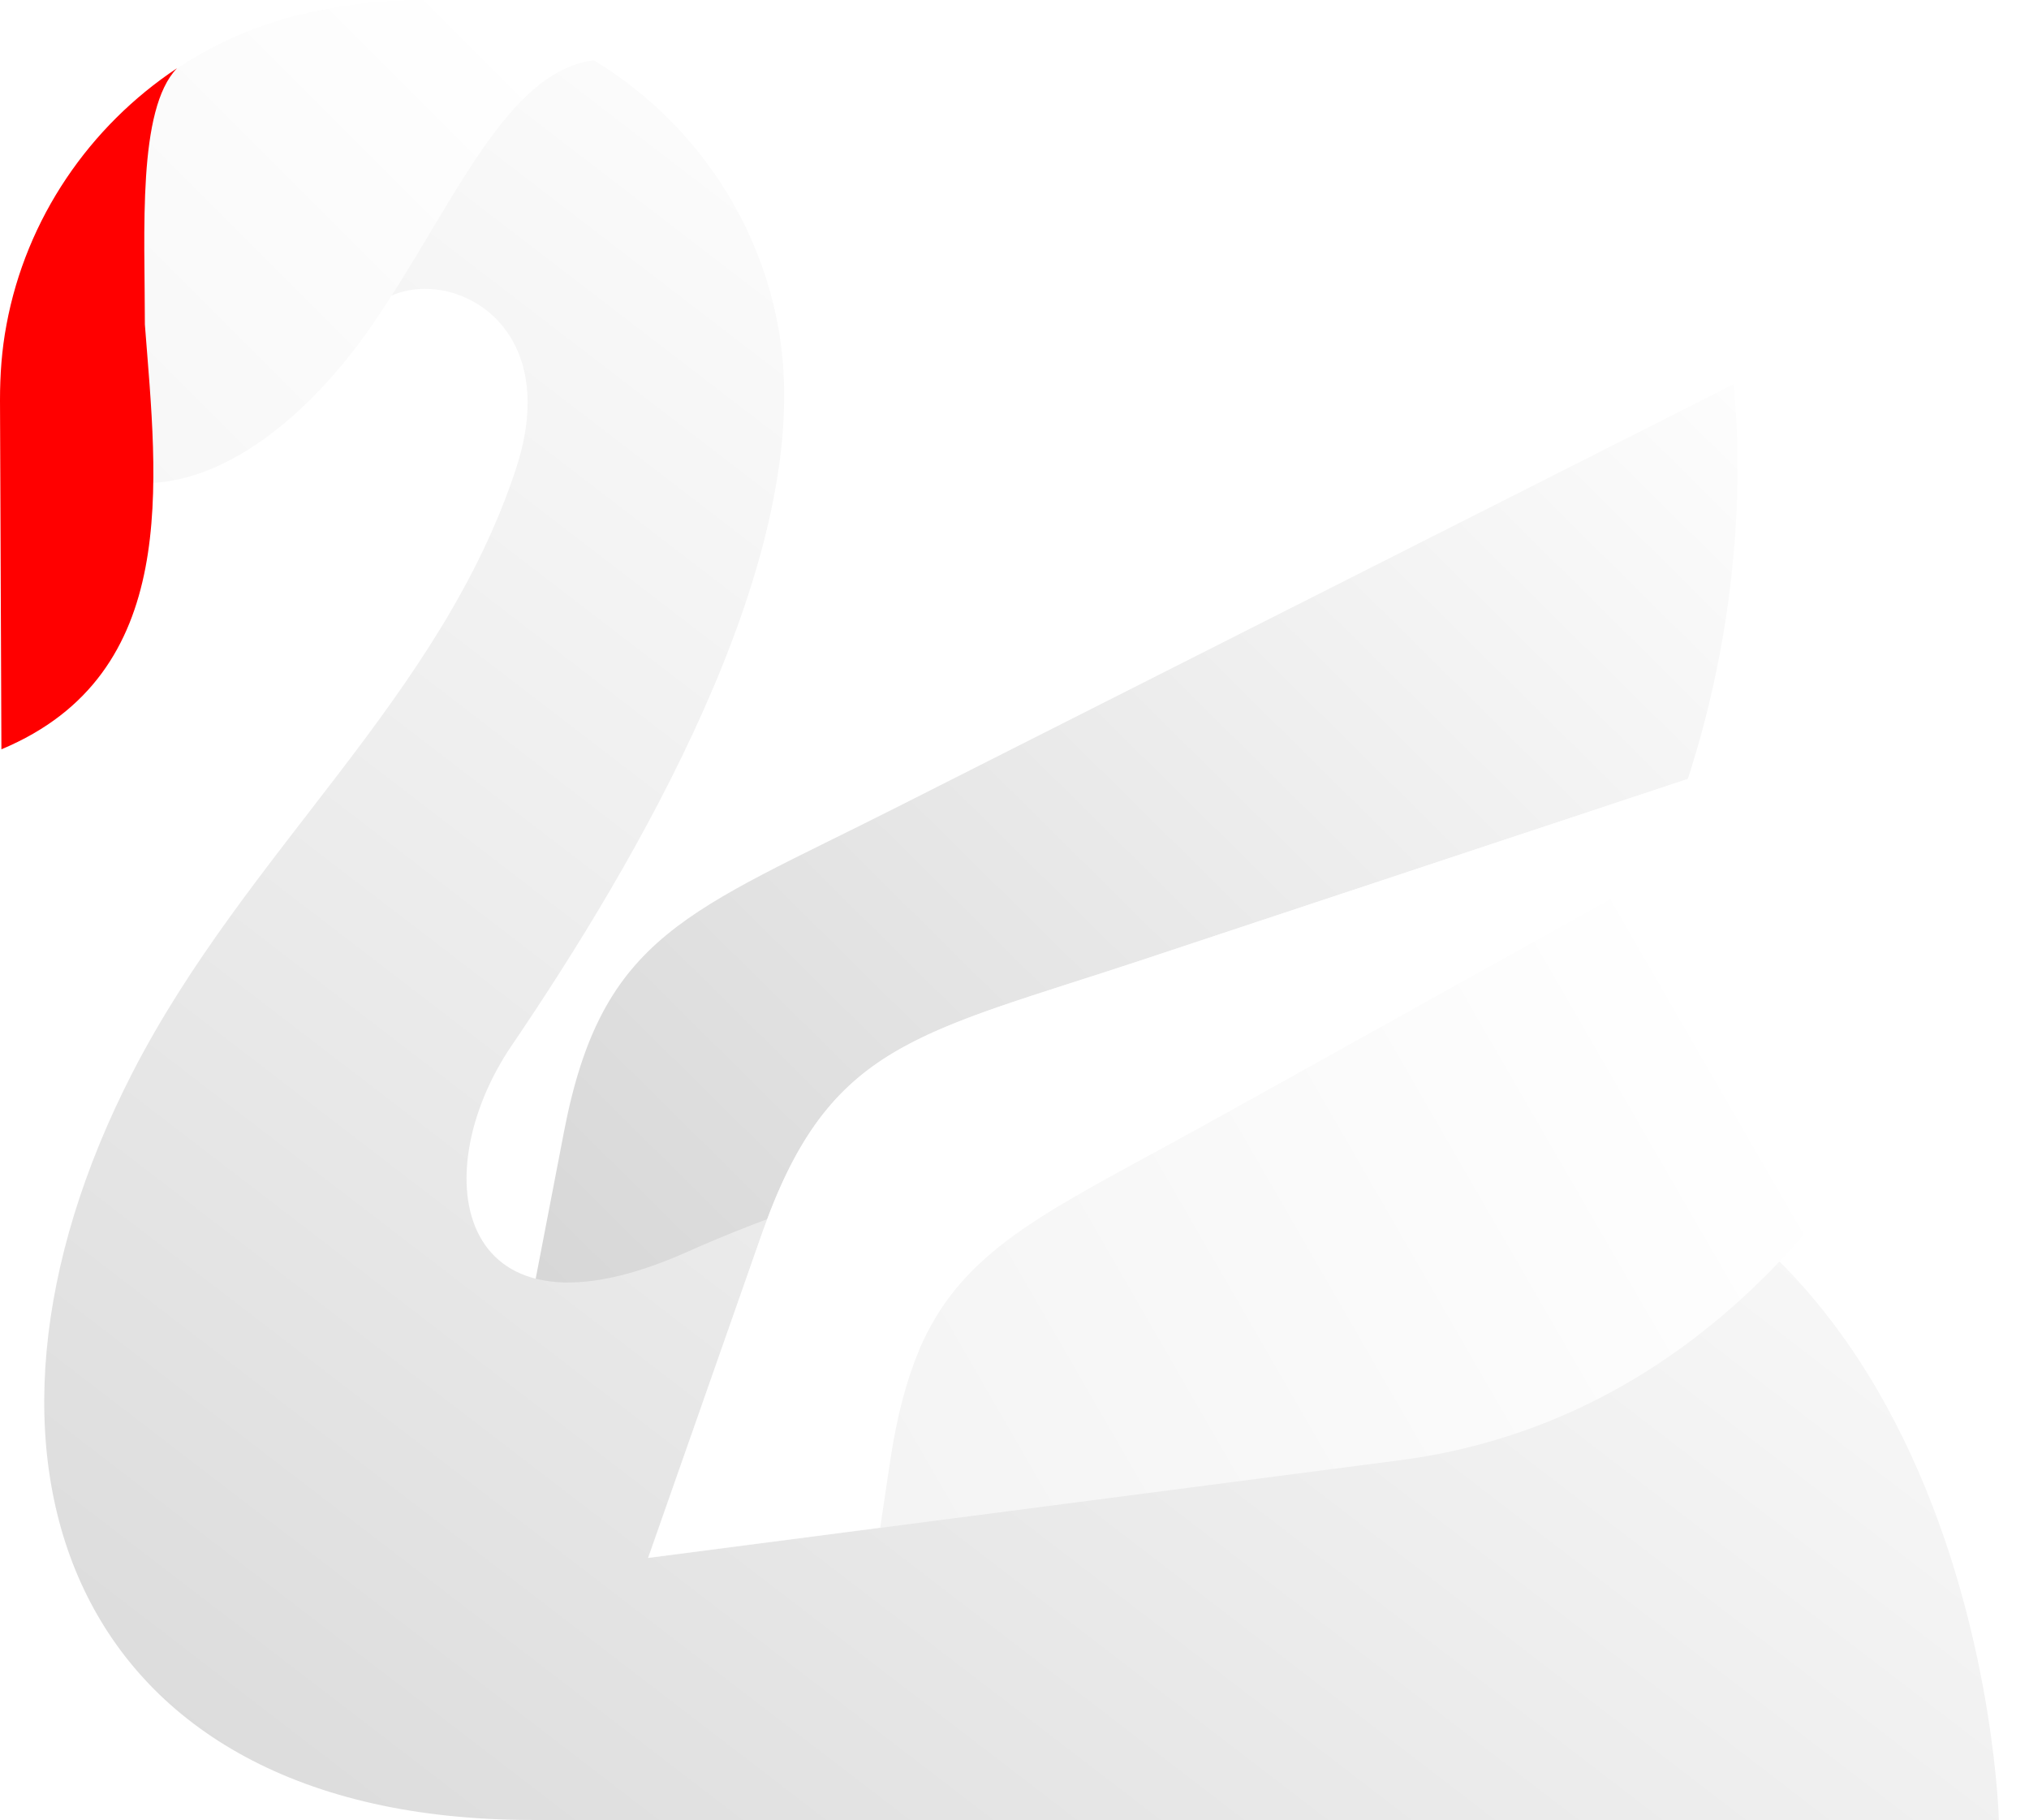 <svg xmlns="http://www.w3.org/2000/svg" xmlns:xlink="http://www.w3.org/1999/xlink" id="Capa_2" data-name="Capa 2" viewBox="0 0 71.99 64.56"><defs><style>      .cls-1 {        mask: url(#mask);      }      .cls-2 {        filter: url(#luminosity-noclip);      }      .cls-3 {        filter: url(#luminosity-noclip-11);      }      .cls-4 {        filter: url(#luminosity-noclip-3);      }      .cls-5 {        filter: url(#luminosity-noclip-9);      }      .cls-6 {        filter: url(#luminosity-noclip-7);      }      .cls-7 {        filter: url(#luminosity-noclip-5);      }      .cls-8 {        fill: url(#linear-gradient-8);      }      .cls-9 {        fill: url(#linear-gradient-7);      }      .cls-10 {        fill: url(#linear-gradient-6);      }      .cls-11 {        fill: url(#linear-gradient-4);      }      .cls-12 {        fill: url(#linear-gradient-3);      }      .cls-13 {        fill: url(#linear-gradient-2);      }      .cls-13, .cls-14, .cls-15, .cls-16, .cls-17, .cls-18 {        mix-blend-mode: multiply;      }      .cls-14 {        fill: url(#linear-gradient-9);      }      .cls-15 {        fill: url(#linear-gradient-5);      }      .cls-19 {        fill: url(#linear-gradient);      }      .cls-20 {        mask: url(#mask-2);      }      .cls-21 {        mask: url(#mask-3);      }      .cls-22 {        mask: url(#mask-4);      }      .cls-23 {        mask: url(#mask-5);      }      .cls-24 {        mask: url(#mask-7);      }      .cls-25 {        mask: url(#mask-6);      }      .cls-26 {        mask: url(#mask-1);      }      .cls-27 {        mask: url(#mask-9);      }      .cls-28 {        mask: url(#mask-8);      }      .cls-16 {        fill: url(#linear-gradient-11);      }      .cls-17 {        fill: url(#linear-gradient-13);      }      .cls-18 {        fill: url(#linear-gradient-15);      }      .cls-29 {        fill: #fff;      }      .cls-30 {        fill: url(#linear-gradient-10);      }      .cls-31 {        fill: url(#linear-gradient-12);      }      .cls-32 {        fill: url(#linear-gradient-14);      }      .cls-33 {        fill: url(#linear-gradient-16);      }      .cls-34 {        fill: red;      }      .cls-35 {        fill: #333;      }      .cls-36 {        mask: url(#mask-10);      }      .cls-37 {        mask: url(#mask-14);      }      .cls-38 {        mask: url(#mask-11);      }      .cls-39 {        mask: url(#mask-16);      }      .cls-40 {        mask: url(#mask-13);      }      .cls-41 {        mask: url(#mask-12);      }      .cls-42 {        mask: url(#mask-17);      }      .cls-43 {        mask: url(#mask-15);      }    </style><linearGradient id="linear-gradient" x1="13.53" y1="580.28" x2="63" y2="630.32" gradientTransform="translate(0 641.53) scale(1 -1)" gradientUnits="userSpaceOnUse"><stop offset="0" stop-color="#ccc"></stop><stop offset="1" stop-color="#fff"></stop></linearGradient><filter id="luminosity-noclip" x="41.17" y="13.63" width="20.48" height="31.51" color-interpolation-filters="sRGB" filterUnits="userSpaceOnUse"></filter><filter id="luminosity-noclip-2" x="41.17" y="-8511.77" width="20.48" height="32766" color-interpolation-filters="sRGB" filterUnits="userSpaceOnUse"></filter><mask id="mask-2" x="41.17" y="-8511.77" width="20.48" height="32766" maskUnits="userSpaceOnUse"></mask><linearGradient id="linear-gradient-2" x1="75.5" y1="641.48" x2="46.62" y2="606.31" gradientTransform="translate(0 641.53) scale(1 -1)" gradientUnits="userSpaceOnUse"><stop offset="0" stop-color="#fff"></stop><stop offset="1" stop-color="#000"></stop></linearGradient><mask id="mask-1" x="41.17" y="13.63" width="20.48" height="31.51" maskUnits="userSpaceOnUse"><g class="cls-2"><g class="cls-20"><rect class="cls-13" x="41.17" y="13.63" width="20.48" height="31.51"></rect></g></g></mask><linearGradient id="linear-gradient-3" x1="75.5" y1="641.48" x2="46.62" y2="606.31" gradientTransform="translate(0 641.53) scale(1 -1)" gradientUnits="userSpaceOnUse"><stop offset="0" stop-color="#fff"></stop><stop offset="1" stop-color="#fff"></stop></linearGradient><mask id="mask" x="41.17" y="13.63" width="20.48" height="31.51" maskUnits="userSpaceOnUse"><g id="id0"><g class="cls-26"><rect class="cls-12" x="41.17" y="13.63" width="20.48" height="31.51"></rect></g></g></mask><linearGradient id="linear-gradient-4" x1="-3.88" y1="551.24" x2="52.17" y2="624.3" xlink:href="#linear-gradient"></linearGradient><filter id="luminosity-noclip-3" x="47.92" y="40.8" width="22.99" height="23.77" color-interpolation-filters="sRGB" filterUnits="userSpaceOnUse"></filter><filter id="luminosity-noclip-4" x="47.92" y="-8511.77" width="22.99" height="32766" color-interpolation-filters="sRGB" filterUnits="userSpaceOnUse"></filter><mask id="mask-5" x="47.92" y="-8511.77" width="22.99" height="32766" maskUnits="userSpaceOnUse"></mask><linearGradient id="linear-gradient-5" x1="92.18" y1="553.72" x2="49.74" y2="599.23" xlink:href="#linear-gradient-2"></linearGradient><mask id="mask-4" x="47.92" y="40.8" width="22.99" height="23.77" maskUnits="userSpaceOnUse"><g class="cls-4"><g class="cls-23"><rect class="cls-15" x="47.92" y="40.8" width="22.99" height="23.77"></rect></g></g></mask><linearGradient id="linear-gradient-6" x1="92.18" y1="553.72" x2="49.74" y2="599.23" xlink:href="#linear-gradient-3"></linearGradient><mask id="mask-3" x="47.92" y="40.8" width="22.99" height="23.77" maskUnits="userSpaceOnUse"><g id="id2"><g class="cls-22"><rect class="cls-10" x="47.92" y="40.8" width="22.99" height="23.77"></rect></g></g></mask><linearGradient id="linear-gradient-7" x1="-77.44" y1="547.35" x2="16.8" y2="641.59" xlink:href="#linear-gradient"></linearGradient><linearGradient id="linear-gradient-8" x1="-76.45" y1="528.38" x2="60.26" y2="607.3" xlink:href="#linear-gradient"></linearGradient><filter id="luminosity-noclip-5" x="-.09" y="2.3" width="6.5" height="24.43" color-interpolation-filters="sRGB" filterUnits="userSpaceOnUse"></filter><filter id="luminosity-noclip-6" x="-.09" y="-8511.77" width="6.5" height="32766" color-interpolation-filters="sRGB" filterUnits="userSpaceOnUse"></filter><mask id="mask-8" x="-.09" y="-8511.77" width="6.5" height="32766" maskUnits="userSpaceOnUse"></mask><linearGradient id="linear-gradient-9" x1="12.7" y1="670.24" x2=".4" y2="614.48" xlink:href="#linear-gradient-2"></linearGradient><mask id="mask-7" x="-.09" y="2.3" width="6.5" height="24.43" maskUnits="userSpaceOnUse"><g class="cls-7"><g class="cls-28"><rect class="cls-14" x="-.09" y="2.3" width="6.5" height="24.43"></rect></g></g></mask><linearGradient id="linear-gradient-10" x1="12.7" y1="670.24" x2=".4" y2="614.48" xlink:href="#linear-gradient-3"></linearGradient><mask id="mask-6" x="-.09" y="2.3" width="6.5" height="24.43" maskUnits="userSpaceOnUse"><g id="id4"><g class="cls-24"><rect class="cls-30" x="-.09" y="2.3" width="6.5" height="24.43"></rect></g></g></mask><filter id="luminosity-noclip-7" x="22.85" y="44.62" width="42.97" height="10.78" color-interpolation-filters="sRGB" filterUnits="userSpaceOnUse"></filter><filter id="luminosity-noclip-8" x="22.85" y="-8511.77" width="42.97" height="32766" color-interpolation-filters="sRGB" filterUnits="userSpaceOnUse"></filter><mask id="mask-11" x="22.85" y="-8511.77" width="42.97" height="32766" maskUnits="userSpaceOnUse"></mask><linearGradient id="linear-gradient-11" x1="-41.45" y1="560.47" x2="63.35" y2="598.4" xlink:href="#linear-gradient-2"></linearGradient><mask id="mask-10" x="22.85" y="44.62" width="42.97" height="10.78" maskUnits="userSpaceOnUse"><g class="cls-6"><g class="cls-38"><rect class="cls-16" x="22.85" y="44.62" width="42.97" height="10.78"></rect></g></g></mask><linearGradient id="linear-gradient-12" x1="-41.45" y1="560.47" x2="63.35" y2="598.4" xlink:href="#linear-gradient-3"></linearGradient><mask id="mask-9" x="22.85" y="44.62" width="42.97" height="10.78" maskUnits="userSpaceOnUse"><g id="id6"><g class="cls-36"><rect class="cls-31" x="22.85" y="44.62" width="42.97" height="10.78"></rect></g></g></mask><filter id="luminosity-noclip-9" x="31.77" y="23.77" width="29.25" height="13.59" color-interpolation-filters="sRGB" filterUnits="userSpaceOnUse"></filter><filter id="luminosity-noclip-10" x="31.77" y="-8511.77" width="29.25" height="32766" color-interpolation-filters="sRGB" filterUnits="userSpaceOnUse"></filter><mask id="mask-14" x="31.77" y="-8511.77" width="29.25" height="32766" maskUnits="userSpaceOnUse"></mask><linearGradient id="linear-gradient-13" x1="-1.58" y1="579.67" x2="60.33" y2="620.06" xlink:href="#linear-gradient-2"></linearGradient><mask id="mask-13" x="31.77" y="23.77" width="29.25" height="13.59" maskUnits="userSpaceOnUse"><g class="cls-5"><g class="cls-37"><rect class="cls-17" x="31.77" y="23.77" width="29.25" height="13.59"></rect></g></g></mask><linearGradient id="linear-gradient-14" x1="-1.58" y1="579.67" x2="60.33" y2="620.06" xlink:href="#linear-gradient-3"></linearGradient><mask id="mask-12" x="31.77" y="23.77" width="29.25" height="13.59" maskUnits="userSpaceOnUse"><g id="id8"><g class="cls-40"><rect class="cls-32" x="31.77" y="23.77" width="29.25" height="13.59"></rect></g></g></mask><filter id="luminosity-noclip-11" x="13.77" y="2.01" width="7.95" height="9.04" color-interpolation-filters="sRGB" filterUnits="userSpaceOnUse"></filter><filter id="luminosity-noclip-12" x="13.77" y="-8511.77" width="7.95" height="32766" color-interpolation-filters="sRGB" filterUnits="userSpaceOnUse"></filter><mask id="mask-17" x="13.77" y="-8511.77" width="7.95" height="32766" maskUnits="userSpaceOnUse"></mask><linearGradient id="linear-gradient-15" x1="59.14" y1="683.96" x2="11.38" y2="627.48" xlink:href="#linear-gradient-2"></linearGradient><mask id="mask-16" x="13.77" y="2.01" width="7.95" height="9.04" maskUnits="userSpaceOnUse"><g class="cls-3"><g class="cls-42"><rect class="cls-18" x="13.77" y="2.01" width="7.95" height="9.04"></rect></g></g></mask><linearGradient id="linear-gradient-16" x1="59.14" y1="683.96" x2="11.38" y2="627.48" xlink:href="#linear-gradient-3"></linearGradient><mask id="mask-15" x="13.77" y="2.01" width="7.95" height="9.04" maskUnits="userSpaceOnUse"><g id="id10"><g class="cls-39"><rect class="cls-33" x="13.77" y="2.01" width="7.95" height="9.04"></rect></g></g></mask></defs><g id="Capa_2-2" data-name="Capa 2"><g><path class="cls-19" d="M17.7,52.15l25.87-7.36c13.96-3.97,19.01-20.06,17.94-31.16l-29.64,14.98c-7.43,3.76-10.51,4.51-11.86,11.54l-2.31,11.99Z"></path><g class="cls-1"><path class="cls-35" d="M42.33,45.14l1.24-.35c13.96-3.97,19.01-20.06,17.94-31.16,0,0-2.46,8.73-16.97,19.09-3.87,2.76-4.12,7.53-2.21,12.42h0Z"></path></g><path class="cls-11" d="M13.91,10.48c2.2-.96,6.08,1.03,4.4,6.14-2.68,8.16-9.54,13.52-13.61,21.43-6.96,13.55-2.35,26.51,14.18,26.51h52.04s-.56-24.46-21.1-25.42c-9.6-.45-20.11,2.89-25.42,5.26-8.21,3.67-9.39-2.69-6.24-7.32,4.37-6.43,10.62-17.04,9.54-24.92C26.76,5.4,20.92.14,13.91.14c-1.03,0-2.04.11-3.01.33-1.44,1.19-2.58,2.17-2.58,2.17l5.59,7.85h0Z"></path><g class="cls-21"><path class="cls-35" d="M70.91,64.56s-.41-18.09-13.6-23.77l-9.39,11.23c20.76,5.65,22.99,12.54,22.99,12.54h0Z"></path></g><path class="cls-9" d="M10.82.48l-.11.02s0,0,0,0C5.4,1.77,1.24,6.11.23,11.52l2.67,5.12c3.74,1.75,7.76-1.38,10.36-5.19,2.8-4.1,4.67-8.91,7.8-9.31.53-.07,1.1-.01,1.71.2,0,0-4.51-3.61-11.96-1.85h0Z"></path><path class="cls-8" d="M22.99,55.27l26.67-3.47c14.39-1.87,21.76-17.05,22.33-28.18l-31.52,10.45c-7.91,2.62-11.06,2.92-13.43,9.67l-4.05,11.52h0Z"></path><path class="cls-34" d="M.23,11.52C.06,12.42,0,13.3,0,14.2l.05,12.38c6.41-2.68,5.52-9.47,5.09-15.07,0-3.31-.27-7.63,1.14-9.09C3.18,4.48.93,7.74.23,11.52Z"></path><g class="cls-25"><path d="M.05,26.59c6.41-2.68,5.52-9.47,5.09-15.07,0-3.31-.27-7.63,1.14-9.09,0,0-3.78,3.9-3.78,9.48v6.94c0,2.8-.4,5.4-2.45,7.73Z"></path></g><g class="cls-27"><path class="cls-35" d="M63.13,44.76c-3.47,3.65-7.95,6.32-13.47,7.04l-26.67,3.47,26.9-.44c6.38-.1,11.69-2.91,15.81-6.96-.74-1.09-1.59-2.14-2.56-3.11h0Z"></path></g><g class="cls-41"><path class="cls-35" d="M40.47,34.07l19.42-6.44c.4-1.23.73-2.48.99-3.73l-20.78,9.32c-3.66,1.64-6.28,2.64-8.2,4,2.05-1.17,4.75-1.89,8.56-3.15Z"></path></g><path class="cls-29" d="M32.6,47.91c1.42-3.34,4.05-4.68,8.62-7.17.55-.3,1.14-.62,1.75-.96l.85-.47,14.73-8.2,13.44-7.49-12.1,4.01-15.35,5.09-4.07,1.35c-3.81,1.26-6.52,1.99-8.56,3.15-2.1,1.19-3.5,2.85-4.69,6.03-.06.16-.12.32-.18.49l-2.24,6.39-1.8,5.13,8.23-1.07.36-2.41c.24-1.56.57-2.82,1.02-3.88Z"></path><g class="cls-43"><path class="cls-35" d="M17.13,10.92c.98-3.96,1.75-7.7,4.46-8.45-.17-.11-.34-.22-.51-.33-2.92.38-4.77,4.57-7.17,8.34.96-.42,2.23-.28,3.23.44h0Z"></path></g></g></g></svg>
